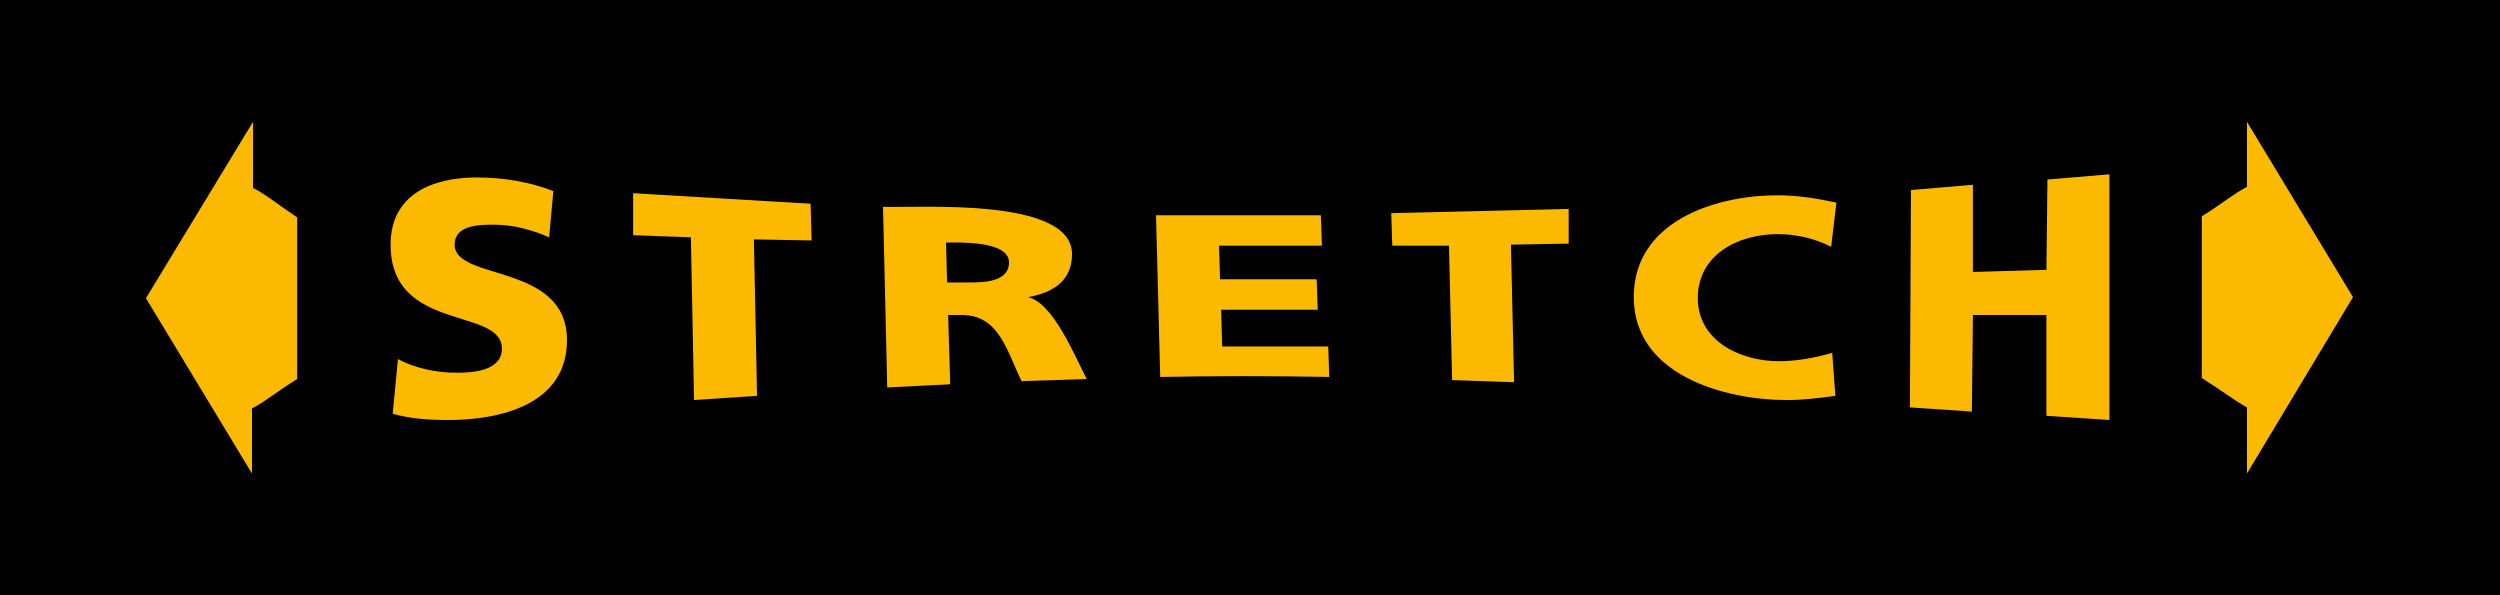 <svg id="Ebene_1" xmlns="http://www.w3.org/2000/svg" width="238.1px" height="56.7px" viewBox="0 0 238.1 56.7"><style>.st0{fill:#fbba00}</style><path d="M0 0h238.1v56.7H0z"/><path class="st0" d="M37.4 39.4c1.7.5 3.5.6 5.3.6 5 0 11.3-1.5 11.3-7.6 0-7.4-10.7-5.6-10.7-9.1 0-1.9 2.4-1.9 3.8-1.9 1.8 0 3.6.5 5.2 1.2l.4-4.4c-2.3-.9-4.8-1.3-7.3-1.3-4.2 0-8.2 1.6-8.2 6.4 0 8.4 10.6 5.9 10.6 9.9 0 2.1-2.7 2.3-4.3 2.3-1.9 0-3.9-.4-5.6-1.3l-.5 5.2zM66.1 38.1l6-.4-.3-14.9 5.5.1-.1-3.5-16.9-1v4l5.5.2zM84.5 36.9l6-.3-.2-6.6h1.3c3.6 0 4.3 3.5 5.7 6.3l6.2-.2c-1.1-2.1-3.2-7.3-5.6-7.8 2.3-.4 4.2-1.5 4.2-4.1 0-5.4-14.3-4.4-18-4.5l.4 17.2zm5.6-13.8c1.2 0 6-.2 6 1.9 0 1.8-2.3 1.9-3.6 1.9h-2.3l-.1-3.8zM110.5 35.9c5.4-.1 10.7-.1 16.1 0l-.1-2.9h-10.1l-.1-3.5h9.2l-.1-2.9h-9.2l-.1-3.2h9.8l-.1-2.9h-15.7l.4 15.4zM138.3 36.2l5.9.2-.3-13.1 5.5-.1v-3.3l-16.9.4.1 3.1h5.4zM174.5 33.6c-1.7.5-3.4.8-5.1.8-3.6 0-7.7-1.9-7.7-6 0-4.2 3.9-6.1 7.6-6.1 1.8 0 3.5.4 5.1 1.2l.5-4.2c-1.8-.4-3.7-.7-5.6-.7-6 0-13.7 2.5-13.7 9.7 0 7.4 8.6 9.8 14.6 9.8 1.6 0 3.1-.2 4.6-.4l-.3-4.1zM181.9 38.8l5.9.4.1-9.2h7v9.6l6 .4V16.6l-5.9.5-.1 8.6-7 .2v-8.3l-5.9.5zM24.1 17.9v-6.3L13.9 28.4 24 45.1v-6.2c1.2-.6 2.5-1.7 4.3-2.8V20.7c-1.8-1.2-3-2.2-4.2-2.8zM214 38.8v6.3l10.1-16.8L214 11.6v6.2c-1.2.6-2.5 1.7-4.3 2.8V36c1.9 1.2 3.2 2.2 4.3 2.8z"/></svg>